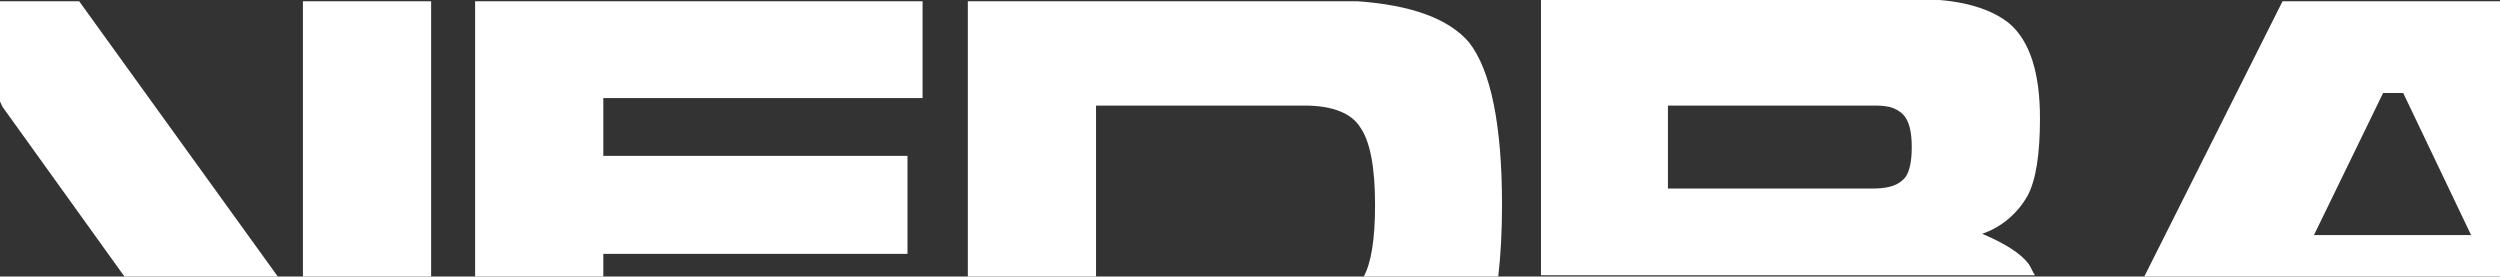 <?xml version="1.0" encoding="UTF-8"?> <!-- Generator: Adobe Illustrator 22.0.1, SVG Export Plug-In . SVG Version: 6.00 Build 0) --> <svg xmlns="http://www.w3.org/2000/svg" xmlns:xlink="http://www.w3.org/1999/xlink" id="Layer_1" x="0px" y="0px" viewBox="0 0 198.9 22" style="enable-background:new 0 0 198.9 22;" xml:space="preserve"><rect x="0" y="0" width="198.9" height="22" fill="#333333" stroke="none"/> <style type="text/css"> .st0{fill:#FFFFFF;} </style> <g> <path class="st0" d="M119.2,22c0.2-1.7,0.3-3.6,0.3-5.7c0-6.4-0.9-10.7-2.6-12.9c-1.6-1.9-4.6-3-8.9-3.3H77V22h10.2V8.4h16.6 c2.2,0,3.7,0.6,4.4,1.7c0.8,1.1,1.2,3.2,1.2,6.2c0,2.7-0.3,4.6-0.9,5.7H119.2z"></path> <path class="st0" d="M199.1,22V0.1h-17.5l-11,21.9H199.1z M189.6,7.4h1.6l5.4,11.3h-12.5L189.6,7.4z"></path> <path class="st0" d="M6.3,0.1h-6.5v7.7C0,8,0.1,8.3,0.2,8.5L9.9,22h12.2L6.3,0.1z"></path> <path class="st0" d="M161.4,21c-0.6-0.8-1.8-1.6-3.7-2.4c1.5-0.5,2.8-1.6,3.6-3c0.7-1.3,1-3.4,1-6.2c0-3.6-0.8-6.1-2.4-7.5 c-1.2-1-3.1-1.7-5.6-1.9h-31.7l0,21.9h39.3C161.7,21.6,161.6,21.3,161.4,21z M151.4,14.3c-0.5,0.5-1.3,0.7-2.4,0.7h-16.3V8.4h16.3 c0.4,0,0.8,0,1.3,0.1c0.4,0.1,0.8,0.3,1.1,0.6c0.5,0.5,0.7,1.4,0.7,2.6S151.9,13.9,151.4,14.3z"></path> <polygon class="st0" points="72.2,20.2 72.2,12.4 48,12.4 48,7.8 73.4,7.8 73.4,0.1 37.8,0.1 37.8,22 48,22 48,20.2 "></polygon> <rect x="24.1" y="0.1" class="st0" width="10.2" height="21.9"></rect> </g> </svg> 
